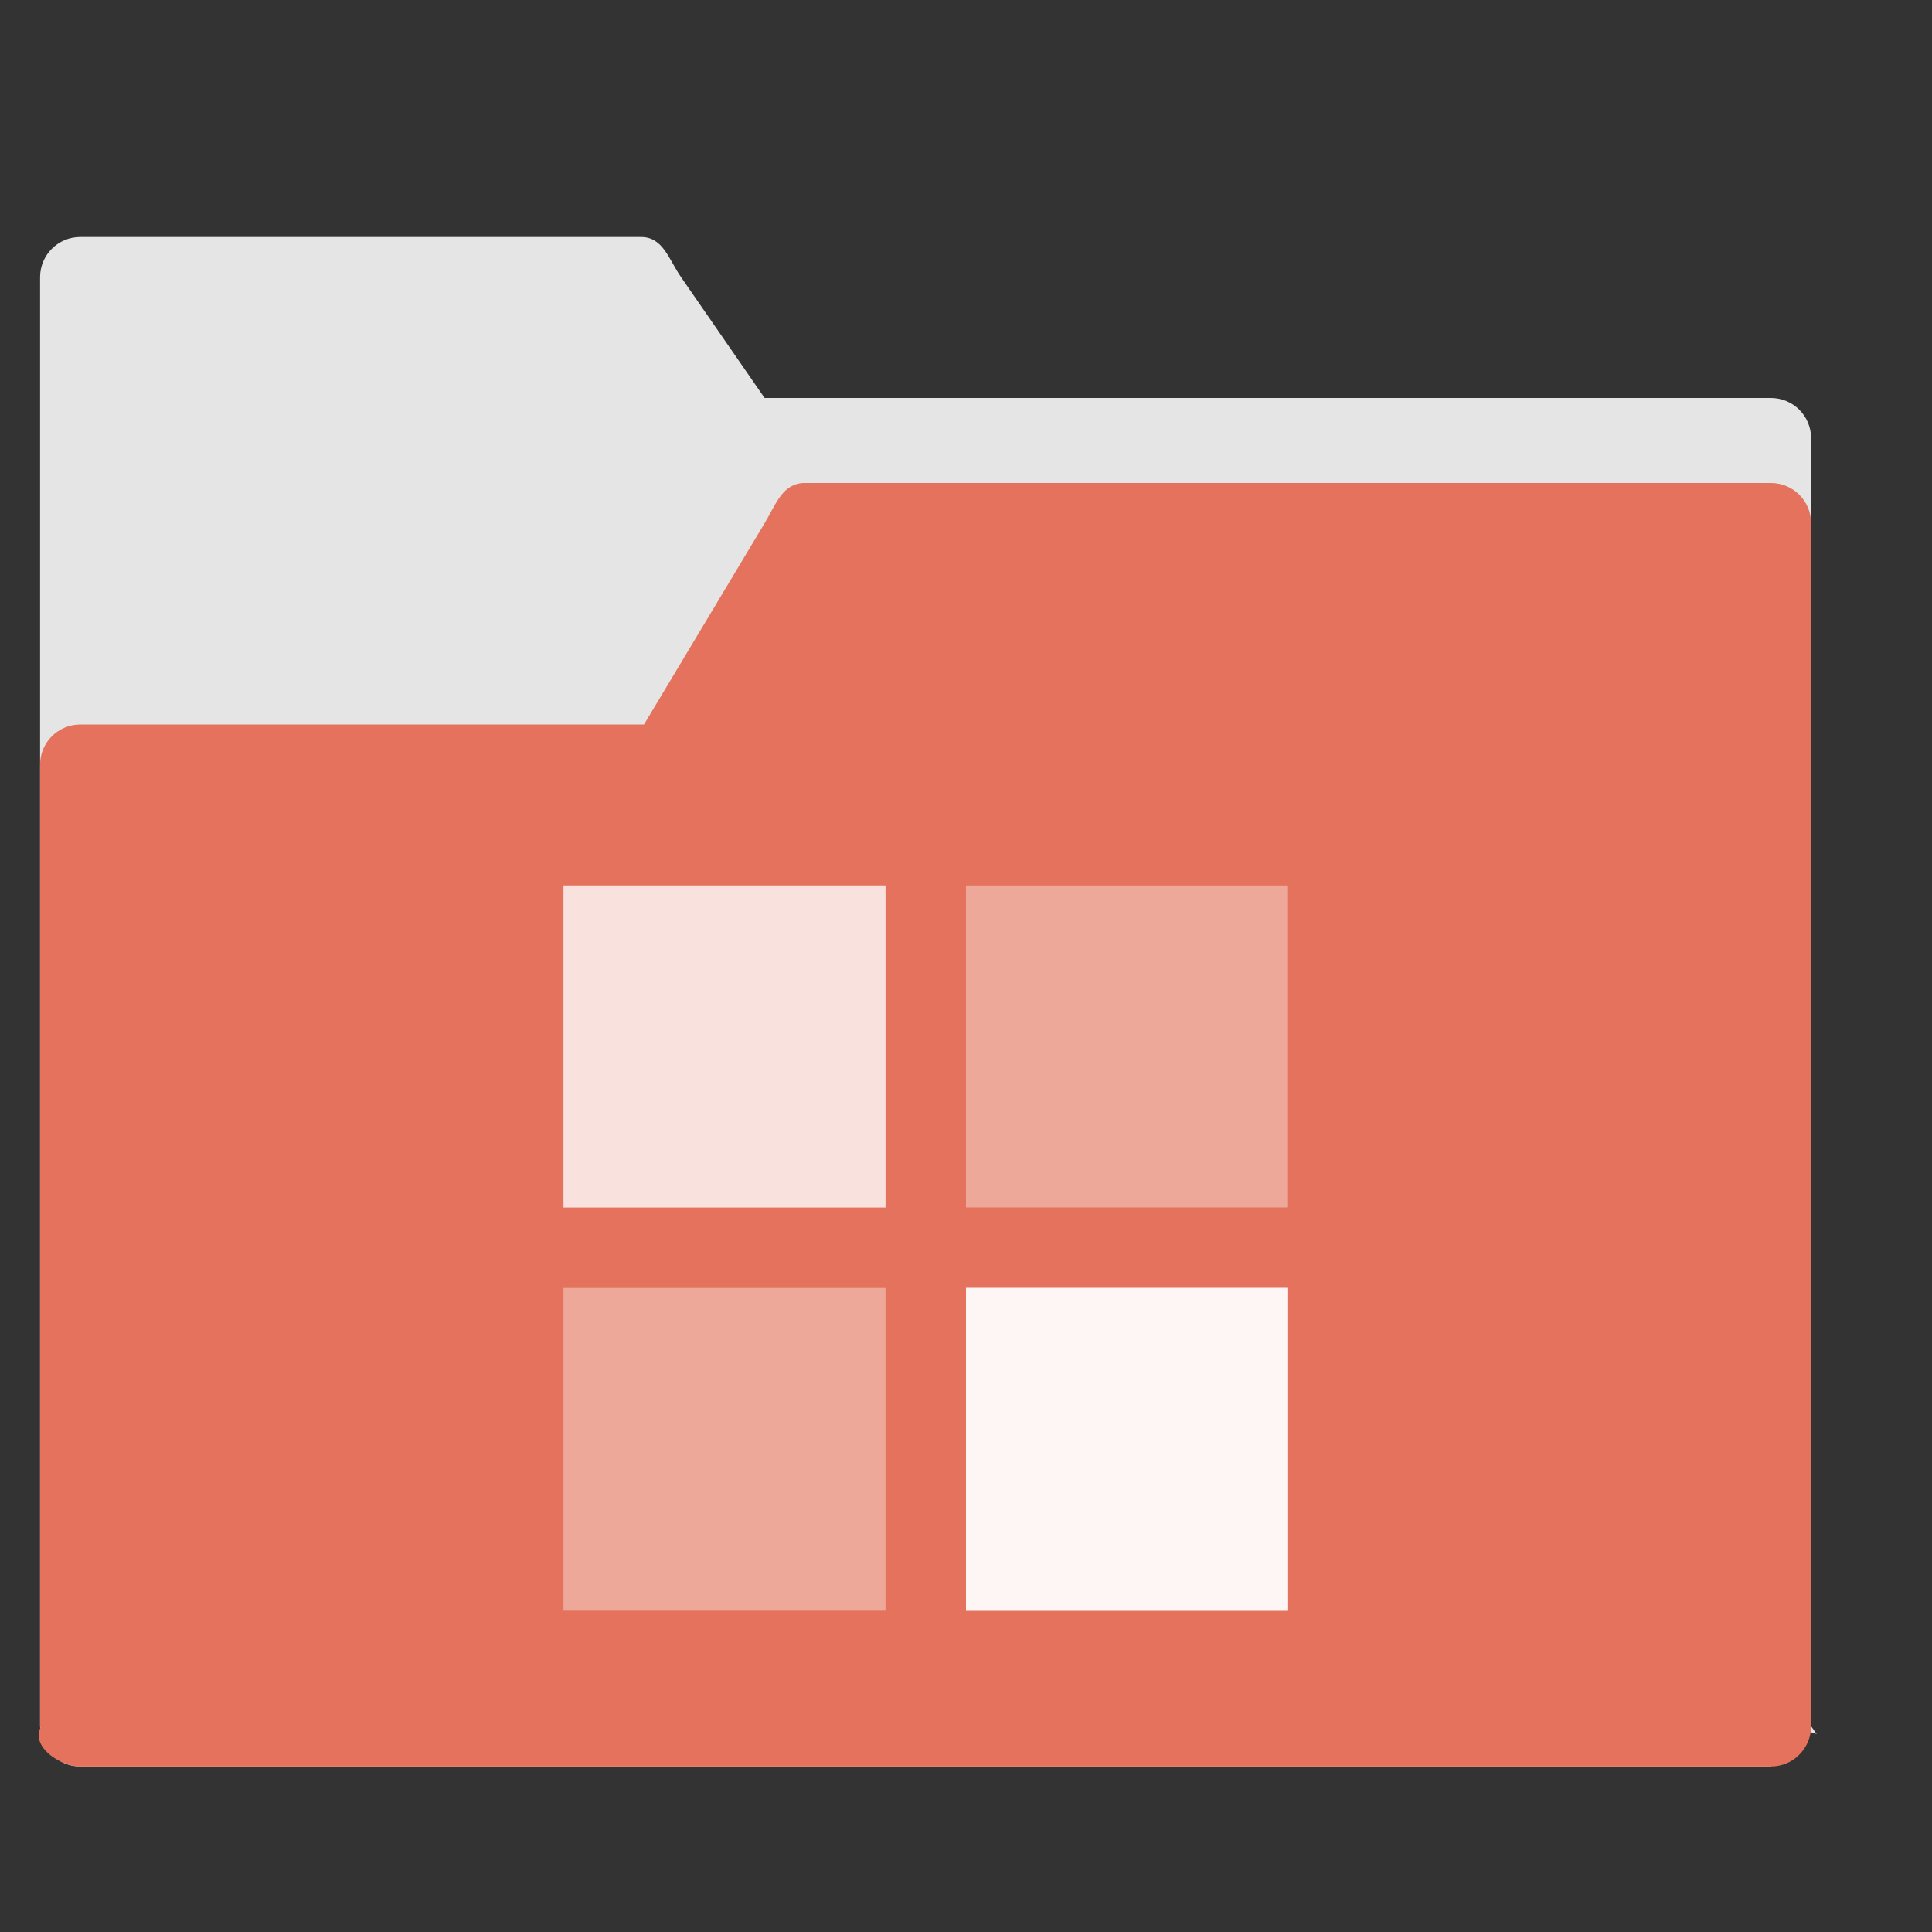 <svg height="48" width="48" xmlns="http://www.w3.org/2000/svg"><rect width="100%" height="100%" fill="#333333" stroke="none"/><path d="m1.996 5.888c-.554 0-1 .446-1 1v4 32c0 .554.446 1 1 1h42l.656-.691c.382-.402.659.147.344-.309v-1.283-30.717c0-.554-.446-1-1-1h-25l-2.074-3c-.315-.456-.446-1-1-1z" fill="#e5e5e5"/><path d="m19.996 12c-.554 0-.715.525-1 1l-2.996 5h-14.004c-.554 0-1 .446-1 1v23.888c0 .013.007.024.008.037-.169.346.171.709.582.873.001 0.0.003-0.0.004 0 .125.055.261.09.406.09h.02 41.98c.139 0 .271-.028.391-.078s.226-.124.316-.215c.181-.181.293-.43.293-.707v-23.888-6c0-.554-.446-1-1-1z" fill="#e4725c"/><g fill="#fff"><path d="m14 22v8h8v-8zm10 0v8h8v-8zm-10 10v8h8v-8zm10 0v8h8v-8z" fill-opacity=".38"/><path d="m24 32v8h8v-8z" fill-opacity=".697"/><path d="m14 22v8h8v-8zm0 18c-9.333 5.333-4.667 2.667 0 0zm10-8v8h8v-8z" fill-opacity=".665"/></g></svg>